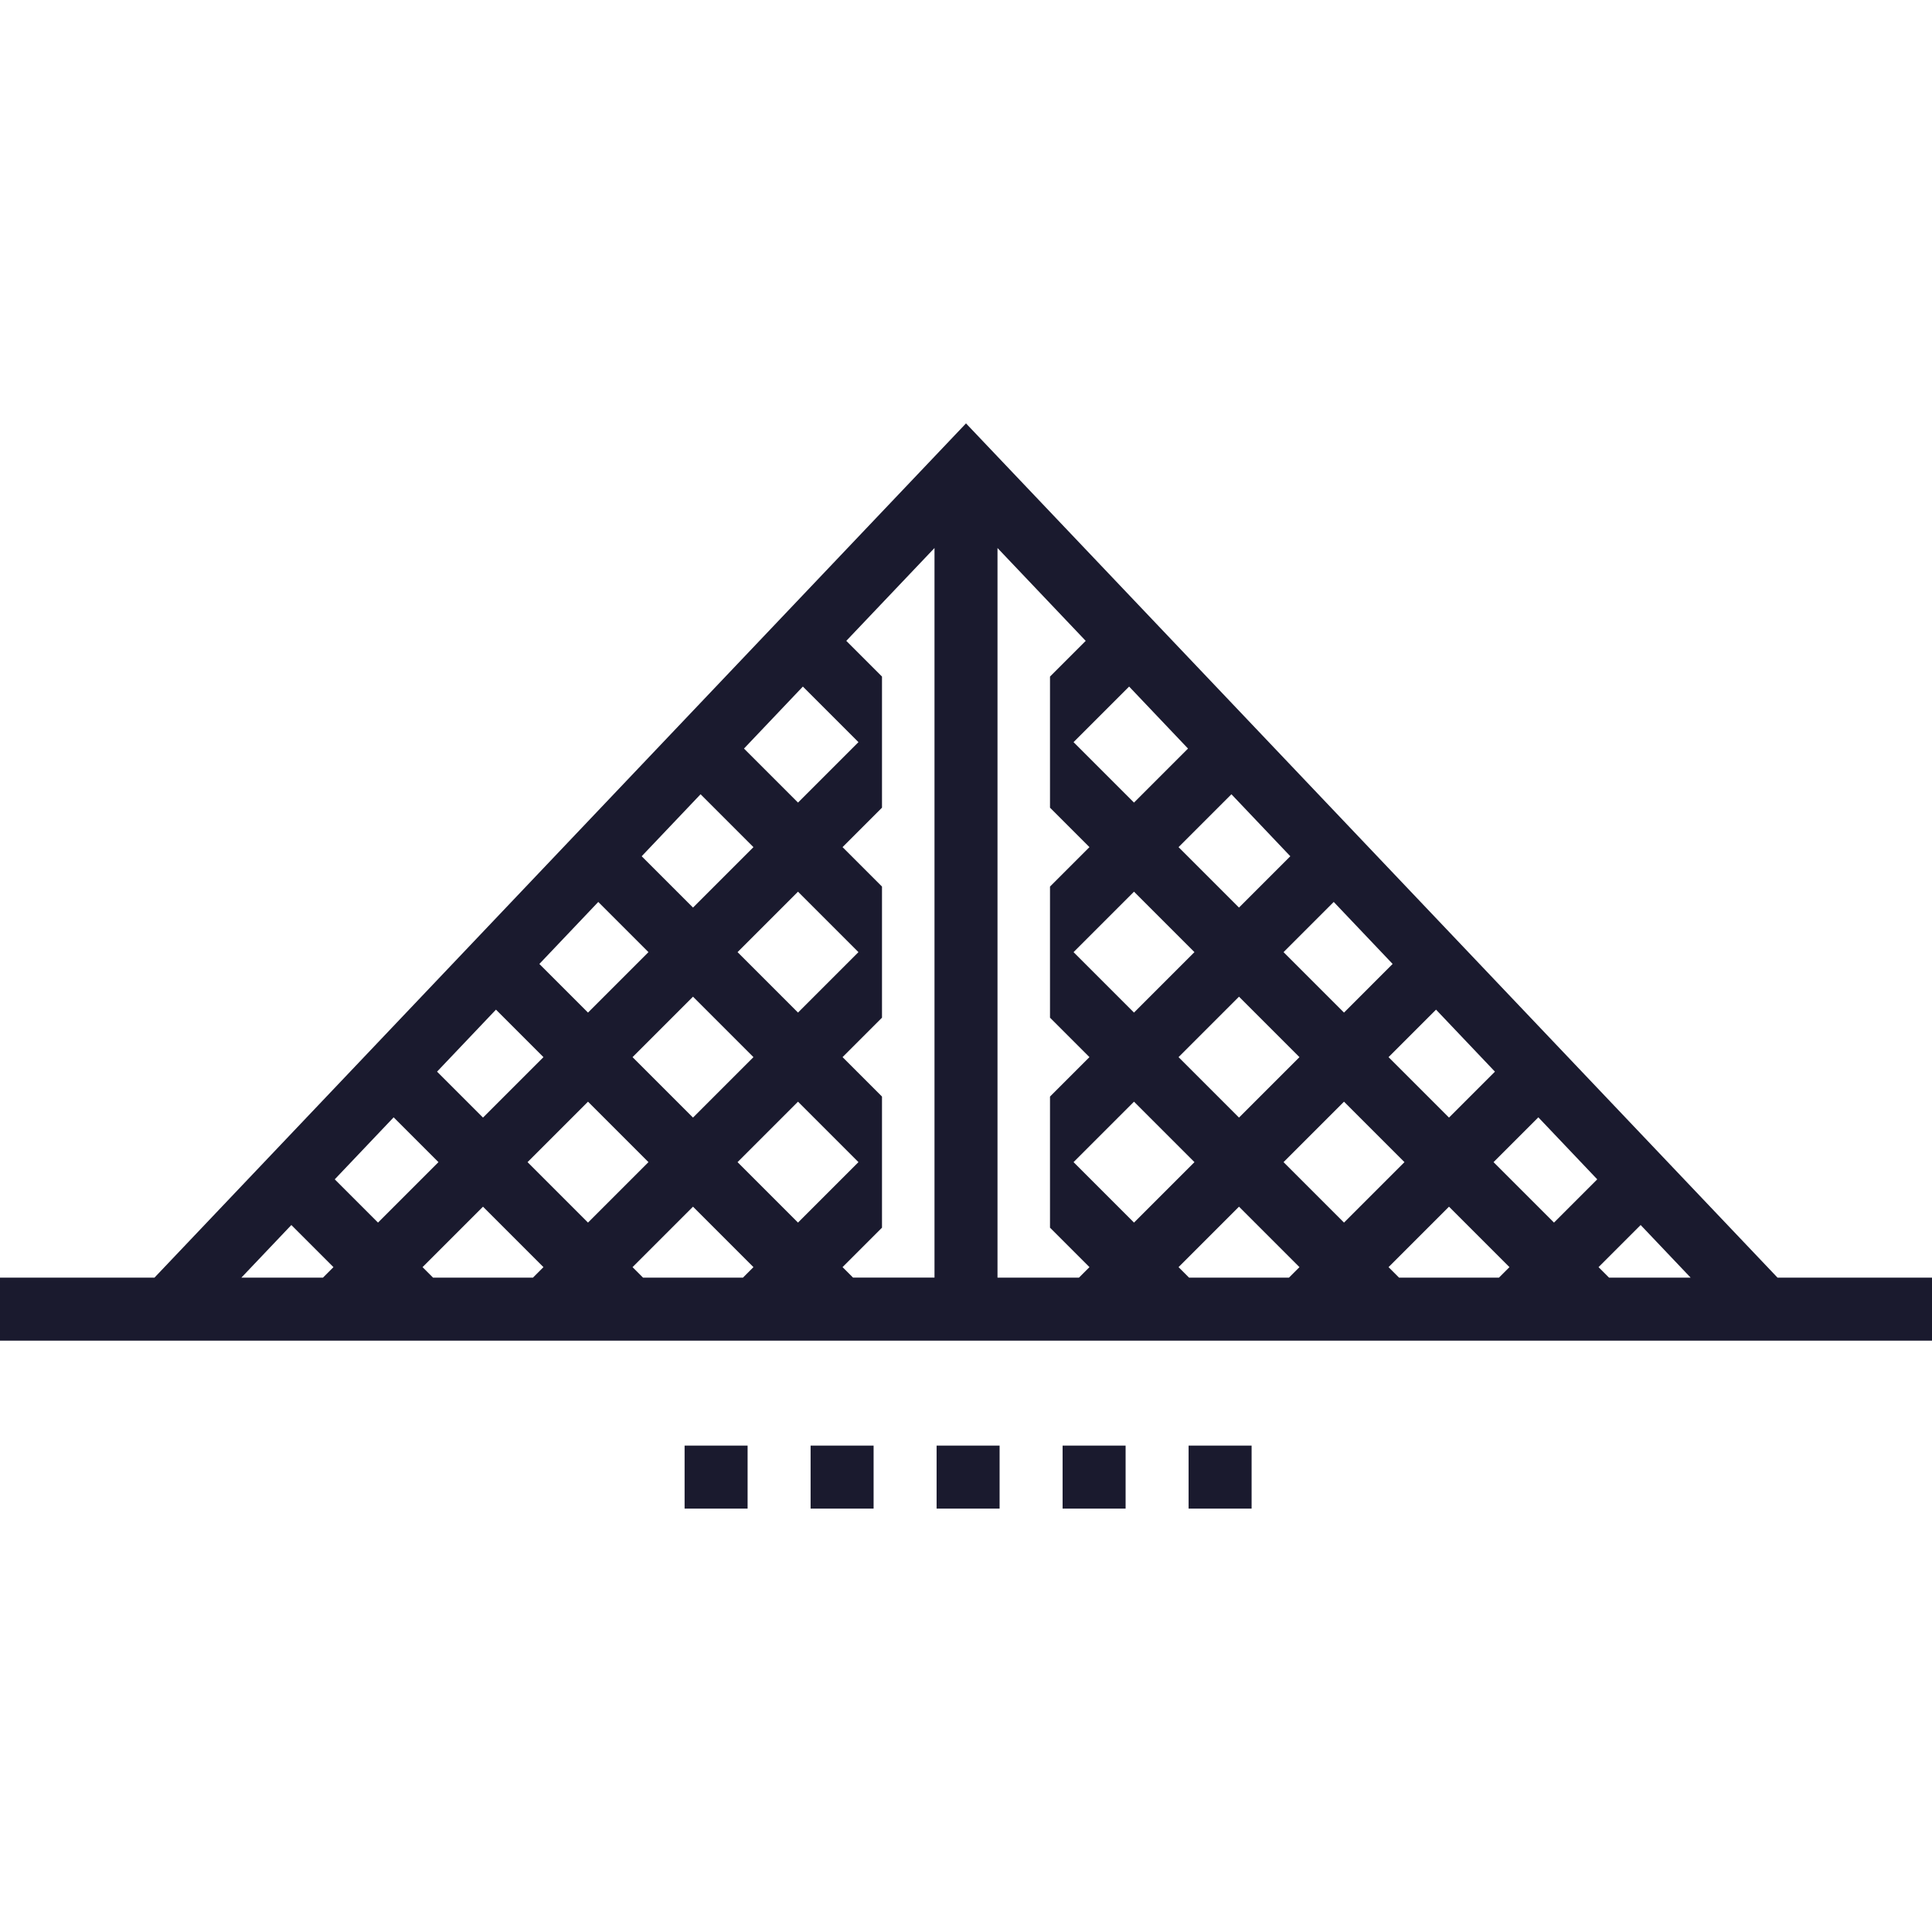 <?xml version="1.0" encoding="iso-8859-1"?>
<!-- Uploaded to: SVG Repo, www.svgrepo.com, Generator: SVG Repo Mixer Tools -->
<svg version="1.1" id="Layer_1" xmlns="http://www.w3.org/2000/svg" xmlns:xlink="http://www.w3.org/1999/xlink" 
	 viewBox="0 0 512 512" xml:space="preserve">
<path fill="#1a1a2e" d="M471.062,338.585L256,112.203L40.938,338.585H0v16.696h25.077h461.846H512v-16.696H471.062z M167.632,280.15l16.02-16.02
	l16.02,16.02l-16.02,16.02L167.632,280.15z M171.846,307.976l-16.02,16.02l-16.02-16.02l16.02-16.02L171.846,307.976z
	 M211.478,291.956l16.02,16.02l-16.02,16.02l-16.02-16.02L211.478,291.956z M195.458,252.324l16.02-16.02l16.02,16.02l-16.02,16.02
	L195.458,252.324z M197.163,198.377l15.609-16.431l14.726,14.726l-16.02,16.02L197.163,198.377z M199.672,224.498l-16.02,16.02
	l-13.601-13.601l15.609-16.431L199.672,224.498z M171.846,252.324l-16.02,16.02l-12.888-12.888l15.609-16.431L171.846,252.324z
	 M144.02,280.15L128,296.17l-12.174-12.174l15.609-16.431L144.02,280.15z M116.194,307.976l-16.02,16.02l-11.461-11.461
	l15.609-16.431L116.194,307.976z M111.98,335.802l16.02-16.02l16.02,16.02l-2.783,2.783h-26.475L111.98,335.802z M167.632,335.802
	l16.02-16.02l16.02,16.02l-2.783,2.783h-26.475L167.632,335.802z M223.284,335.802l10.455-10.455v-34.743l-10.455-10.455
	l10.455-10.455v-34.743l-10.455-10.455l10.455-10.455v-34.743l-9.463-9.463l23.376-24.606v193.353h-21.585L223.284,335.802z
	 M264.348,145.23l23.376,24.606l-9.463,9.464v34.741l10.456,10.456l-10.456,10.455v34.741l10.456,10.456l-10.456,10.455v34.741
	l10.456,10.456l-2.783,2.783h-21.586V145.23z M316.543,307.976l-16.021,16.02l-16.021-16.021l16.021-16.02L316.543,307.976z
	 M284.501,252.324l16.021-16.021l16.021,16.021l-16.021,16.02L284.501,252.324z M312.327,280.15l16.021-16.021l16.021,16.021
	l-16.021,16.02L312.327,280.15z M356.174,291.955l16.021,16.021l-16.021,16.02l-16.021-16.021L356.174,291.955z M367.979,280.15
	l12.585-12.585l15.609,16.431L384,296.17L367.979,280.15z M356.174,268.344l-16.021-16.021l13.299-13.299l15.609,16.431
	L356.174,268.344z M328.348,240.518l-16.021-16.021l14.012-14.012l15.609,16.431L328.348,240.518z M300.522,212.692l-16.021-16.021
	l14.726-14.726l15.609,16.431L300.522,212.692z M312.327,335.802l16.021-16.021l16.021,16.021l-2.783,2.783H315.11L312.327,335.802z
	 M367.979,335.802L384,319.781l16.021,16.021l-2.783,2.783h-26.476L367.979,335.802z M395.805,307.976l11.872-11.872l15.609,16.431
	l-11.46,11.461L395.805,307.976z M77.21,324.644l11.158,11.158l-2.783,2.783H63.967L77.21,324.644z M426.415,338.585l-2.783-2.783
	l11.158-11.158l13.244,13.941H426.415z"/>
<rect x="214.817" y="383.101" width="16.696" height="16.696" fill="#1a1a2e"/>
<rect x="181.426" y="383.101" width="16.696" height="16.696" fill="#1a1a2e"/>
<rect x="314.991" y="383.101" width="16.696" height="16.696" fill="#1a1a2e"/>
<rect x="281.6" y="383.101" width="16.696" height="16.696" fill="#1a1a2e"/>
<rect x="248.209" y="383.101" width="16.696" height="16.696" fill="#1a1a2e"	/>
</svg>
